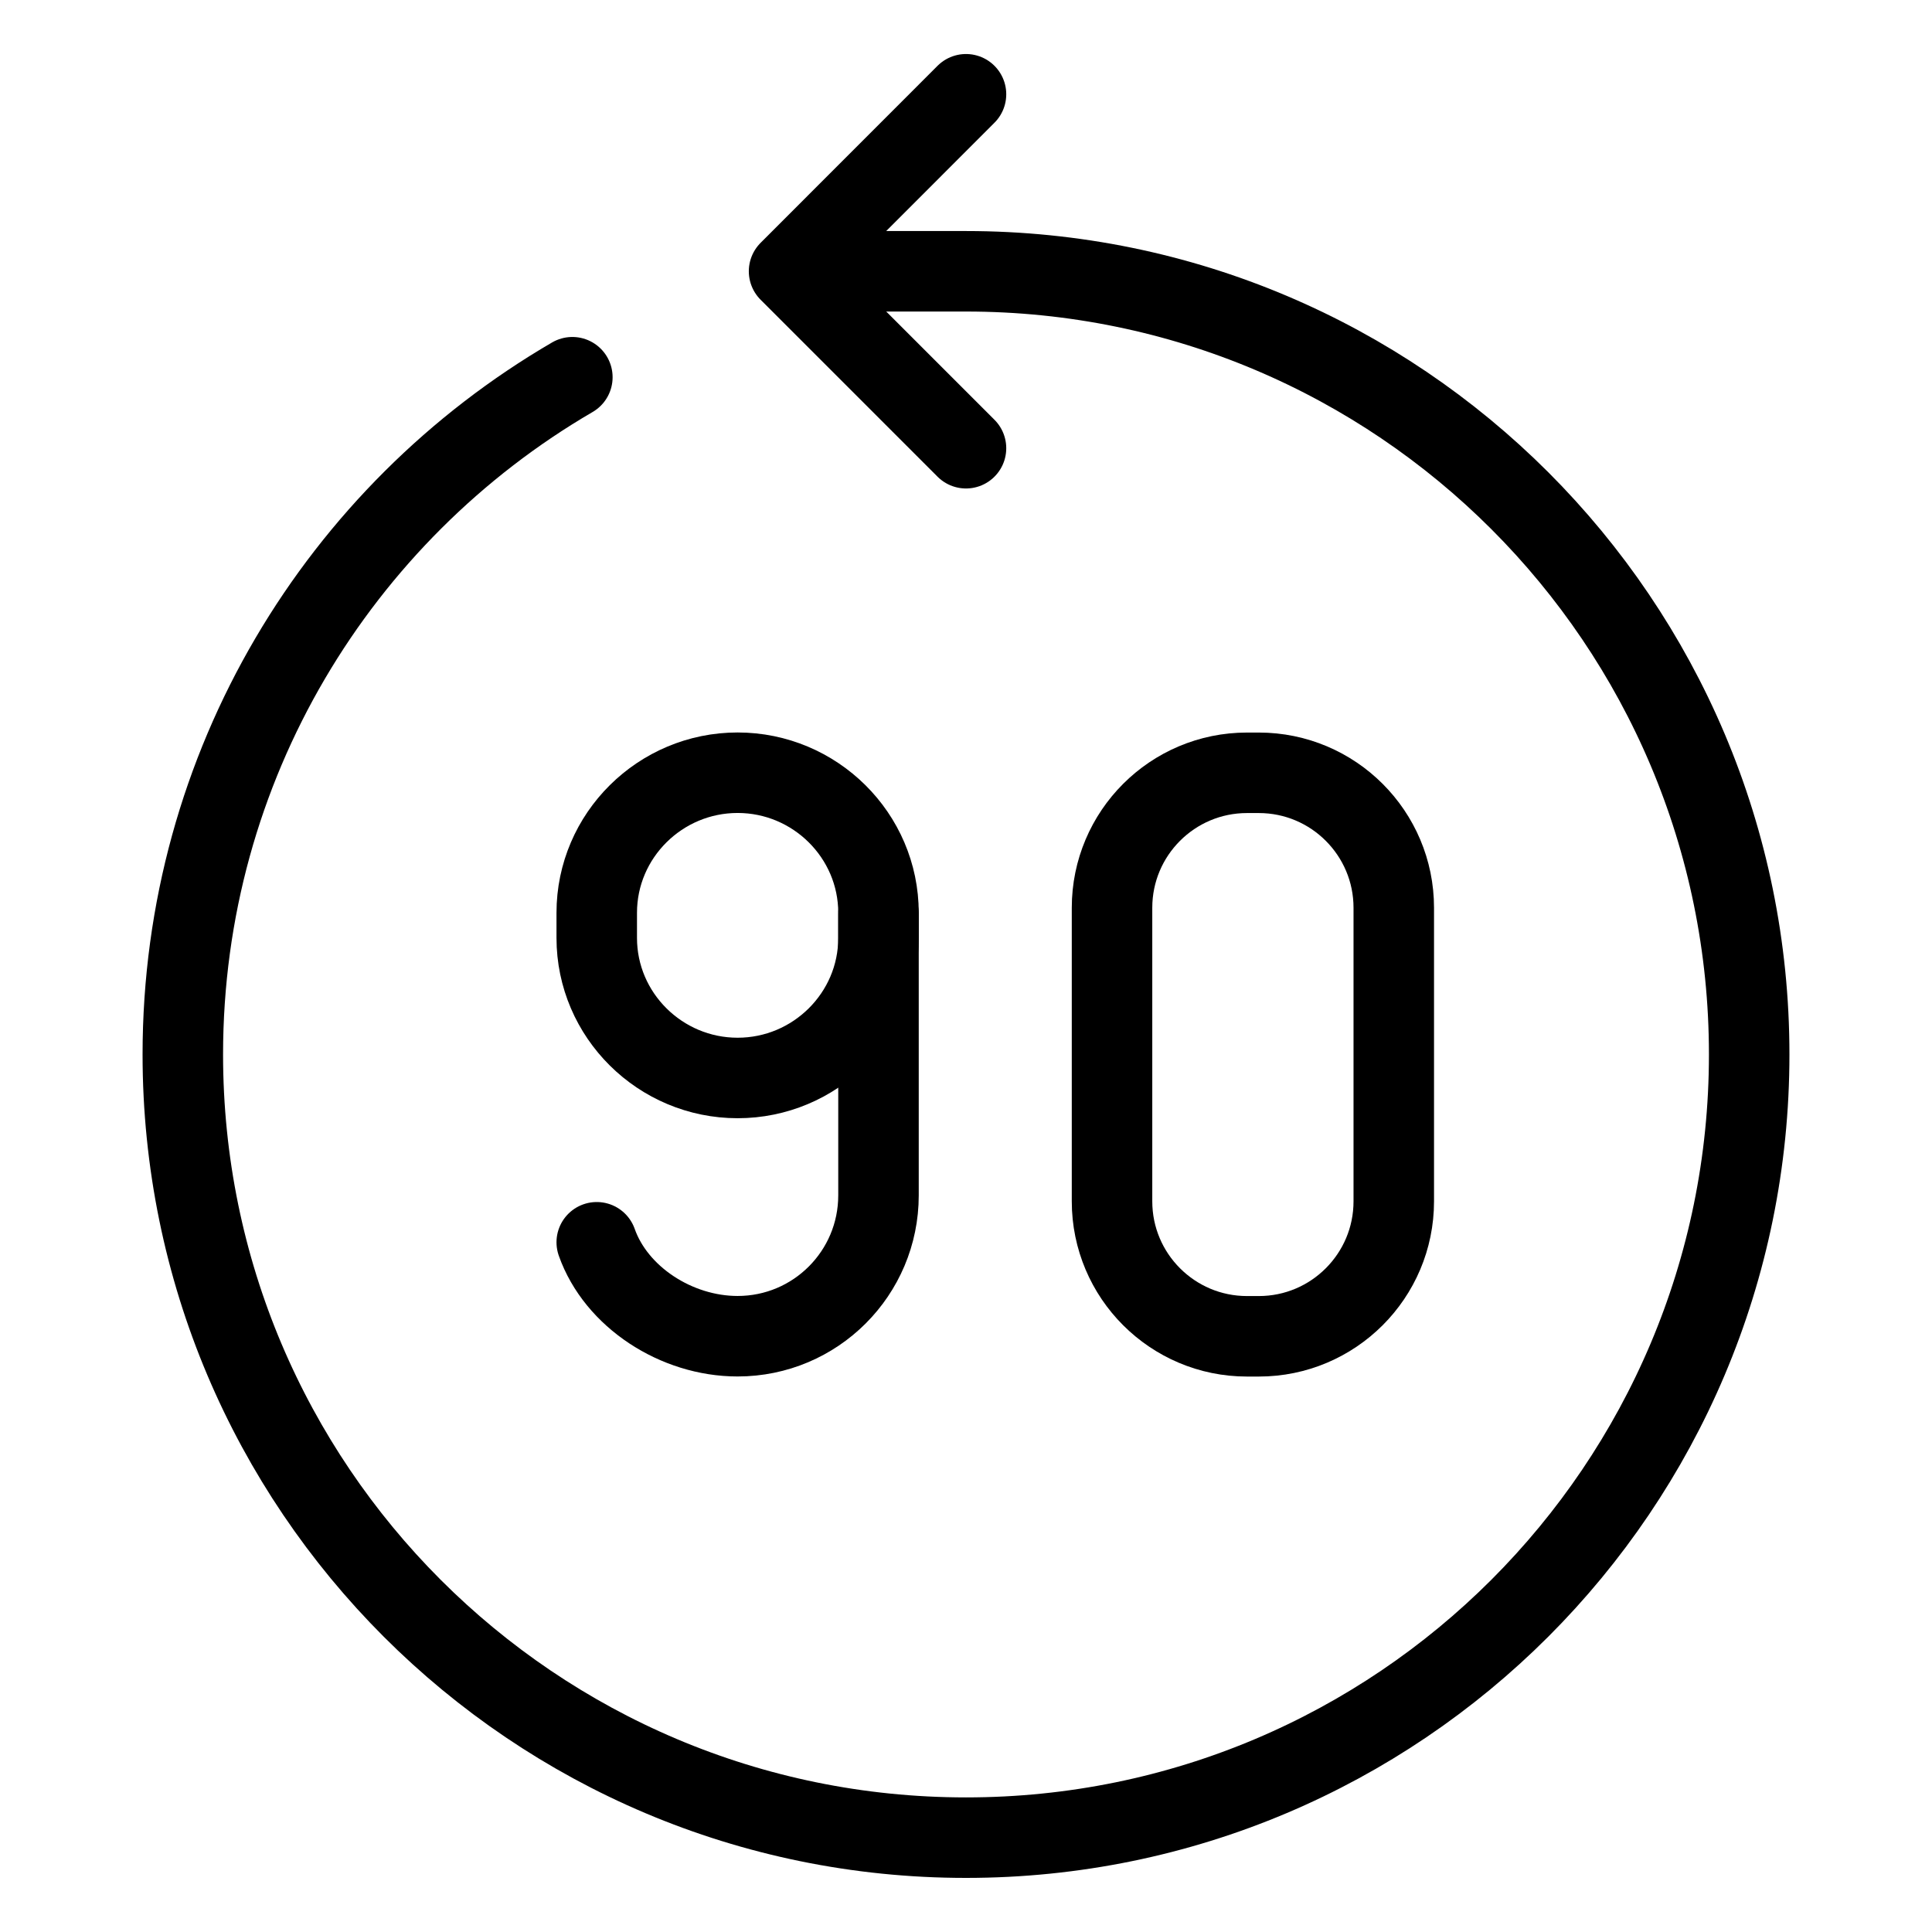 <svg xmlns="http://www.w3.org/2000/svg" fill="none" viewBox="0 0 24 24"><path stroke="#000000" stroke-linecap="round" stroke-linejoin="round" d="M7.11 4.686C4.216 6.372 2.271 9.509 2.271 13.099c0 5.373 4.356 9.729 9.729 9.729 5.373 0 9.729 -4.356 9.729 -9.729 0 -5.373 -4.356 -9.729 -9.729 -9.729h-1.938" stroke-width="1"></path><path stroke="#000000" stroke-linecap="round" stroke-linejoin="round" d="M12 1.171 9.802 3.37 12 5.568" stroke-width="1"></path><path stroke="#000000" stroke-linecap="round" stroke-linejoin="round" d="m10.913 11.651 0 -0.312c0 -0.961 -0.789 -1.74 -1.75 -1.74 -0.961 0 -1.75 0.779 -1.75 1.74l0 0.312c0 0.961 0.789 1.74 1.75 1.74 0.961 0 1.75 -0.779 1.75 -1.74Z" stroke-width="1"></path><path stroke="#000000" stroke-linecap="round" stroke-linejoin="round" d="m10.913 11.349 0 3.5c0 0.967 -0.783 1.75 -1.75 1.75 -0.762 0 -1.51 -0.487 -1.75 -1.167" stroke-width="1"></path><path stroke="#000000" stroke-linecap="round" stroke-linejoin="round" d="M13.814 11.277v3.646c0 0.926 0.751 1.677 1.677 1.677h0.146c0.926 0 1.677 -0.751 1.677 -1.677v-3.646c0 -0.926 -0.751 -1.677 -1.677 -1.677h-0.146c-0.926 0 -1.677 0.751 -1.677 1.677Z" stroke-width="1"></path></svg>